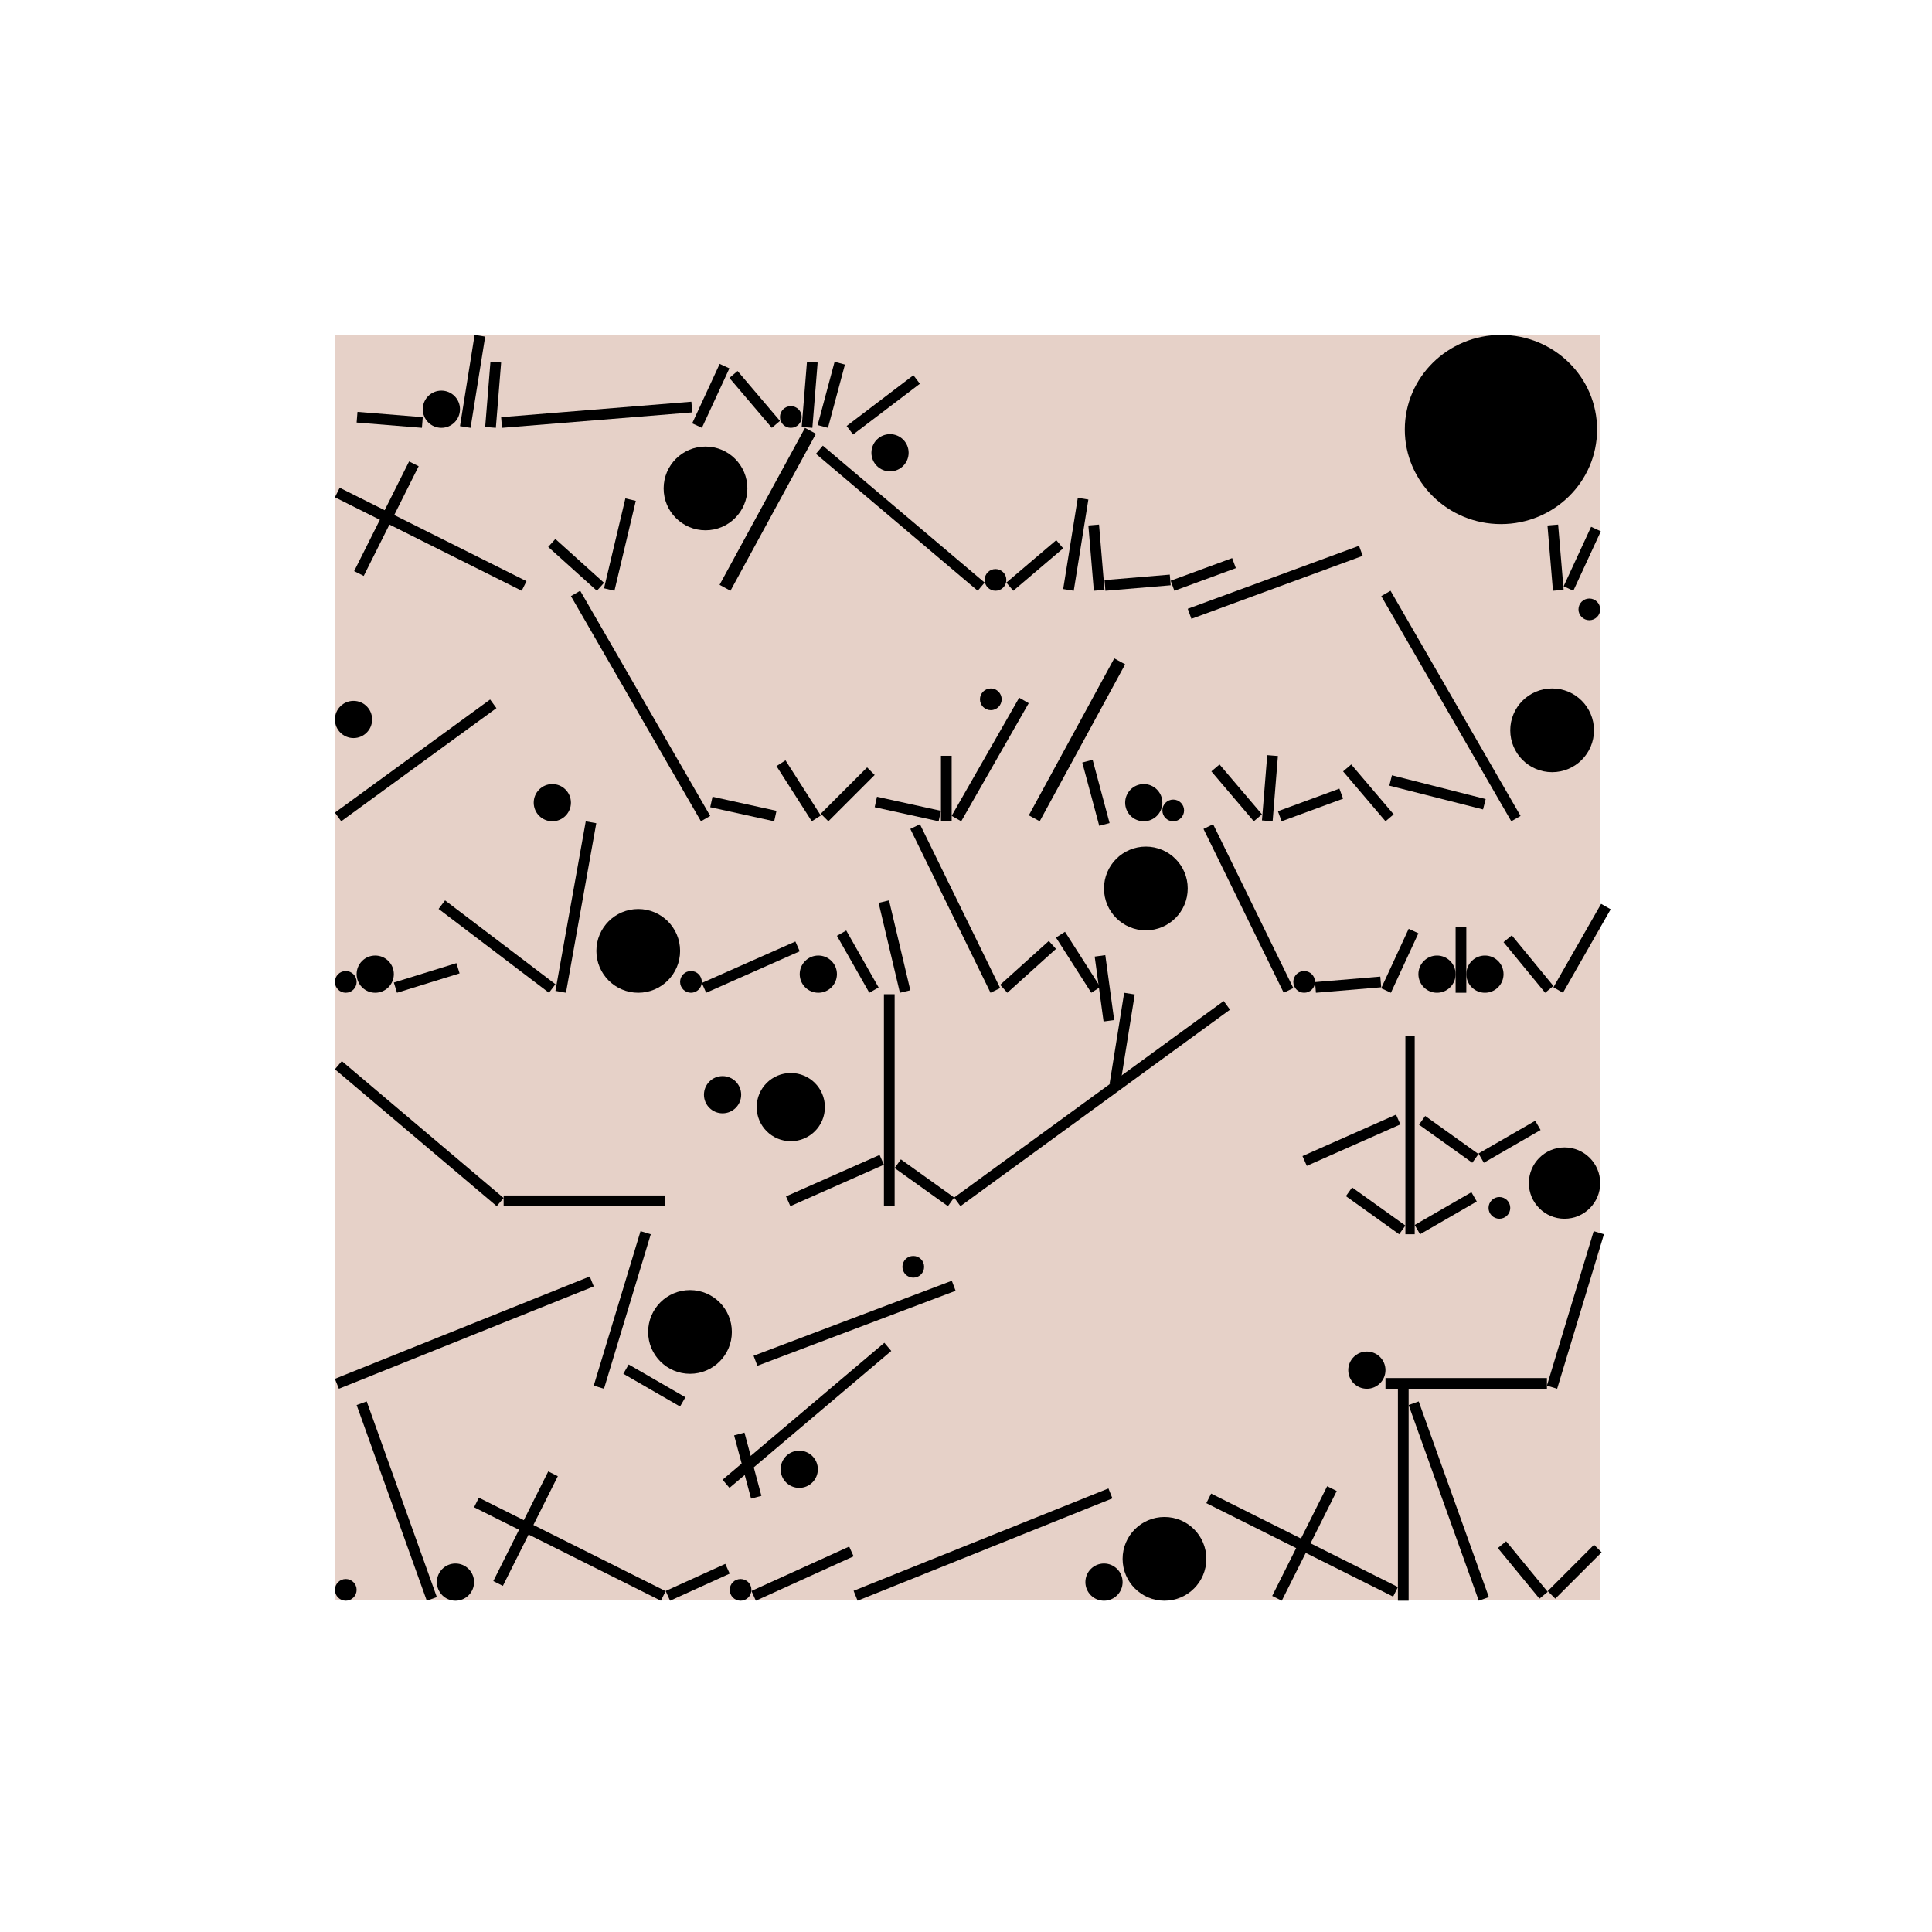 <?xml version="1.0" encoding="UTF-8"?> <svg xmlns="http://www.w3.org/2000/svg" width="623" height="623" viewBox="0 0 623 623" fill="none"><rect width="623" height="623" fill="white"></rect><rect x="108" y="108" width="408" height="408" fill="#E6D1C8"></rect><path d="M111.5 516.172C109.567 516.172 108 514.605 108 512.672C108 510.739 109.567 509.172 111.5 509.172C113.433 509.172 115 510.739 115 512.672C115 514.605 113.433 516.172 111.5 516.172Z" fill="black"></path><rect x="115" y="453.07" width="3.452" height="67.034" transform="rotate(-19.723 115 453.07)" fill="black"></rect><path d="M146.872 516.172C143.558 516.172 140.872 513.486 140.872 510.172C140.872 506.859 143.558 504.172 146.872 504.172C150.185 504.172 152.872 506.859 152.872 510.172C152.872 513.486 150.185 516.172 146.872 516.172Z" fill="black"></path><rect x="214.648" y="513.085" width="3.452" height="67.35" transform="rotate(116.581 214.648 513.085)" fill="black"></rect><rect x="162.159" y="511.389" width="3.452" height="39.559" transform="rotate(-153.39 162.159 511.389)" fill="black"></rect><rect x="216.076" y="516.172" width="3.452" height="21.122" transform="rotate(-114.426 216.076 516.172)" fill="black"></rect><path d="M238.807 516.172C236.874 516.172 235.307 514.605 235.307 512.672C235.307 510.739 236.874 509.172 238.807 509.172C240.74 509.172 242.307 510.739 242.307 512.672C242.307 514.605 240.74 516.172 238.807 516.172Z" fill="black"></path><rect x="243.734" y="516.172" width="3.452" height="34.621" transform="rotate(-114.426 243.734 516.172)" fill="black"></rect><rect x="357.431" y="479.964" width="3.452" height="88.555" transform="rotate(68.118 357.431 479.964)" fill="black"></rect><path d="M356 516.172C352.686 516.172 350 513.486 350 510.172C350 506.859 352.686 504.172 356 504.172C359.314 504.172 362 506.859 362 510.172C362 513.486 359.314 516.172 356 516.172Z" fill="black"></path><path d="M375.5 489.172C382.956 489.172 389 495.217 389 502.672C389 510.128 382.956 516.172 375.5 516.172C368.044 516.172 362 510.128 362 502.672C362 495.217 368.044 489.172 375.5 489.172Z" fill="black"></path><rect x="450.776" y="511.76" width="3.452" height="67.35" transform="rotate(116.581 450.776 511.76)" fill="black"></rect><rect x="413.328" y="516.172" width="3.452" height="39.559" transform="rotate(-153.39 413.328 516.172)" fill="black"></rect><rect x="454.229" y="516.172" width="3.453" height="68.348" transform="rotate(180 454.229 516.172)" fill="black"></rect><rect x="454.229" y="453.07" width="3.452" height="67.034" transform="rotate(-19.723 454.229 453.07)" fill="black"></rect><rect x="190.174" y="411.616" width="3.452" height="88.555" transform="rotate(68.118 190.174 411.616)" fill="black"></rect><rect x="206.547" y="397" width="3.452" height="52.058" transform="rotate(16.846 206.547 397)" fill="black"></rect><rect x="221.018" y="450.561" width="3.452" height="21.122" transform="rotate(120 221.018 450.561)" fill="black"></rect><path d="M222.5 416C229.956 416 236 422.044 236 429.5C236 436.956 229.956 443 222.5 443C215.044 443 209 436.956 209 429.5C209 422.044 215.044 416 222.5 416Z" fill="black"></path><rect x="244.222" y="440.413" width="3.453" height="68.348" transform="rotate(-110.722 244.222 440.413)" fill="black"></rect><rect x="235.23" y="479.787" width="3.453" height="68.348" transform="rotate(-130.239 235.23 479.787)" fill="black"></rect><rect x="245.527" y="482.365" width="3.452" height="21.122" transform="rotate(165 245.527 482.365)" fill="black"></rect><path d="M257.726 479.787C254.412 479.787 251.726 477.101 251.726 473.787C251.726 470.473 254.412 467.787 257.726 467.787C261.04 467.787 263.726 470.473 263.726 473.787C263.726 477.101 261.04 479.787 257.726 479.787Z" fill="black"></path><path d="M294.5 412C292.567 412 291 410.433 291 408.5C291 406.567 292.567 405 294.5 405C296.433 405 298 406.567 298 408.5C298 410.433 296.433 412 294.5 412Z" fill="black"></path><path d="M484 108C501.121 108 515 121.655 515 138.5C515 155.345 501.121 169 484 169C466.879 169 453 155.345 453 138.5C453 121.655 466.879 108 484 108Z" fill="black"></path><path d="M440.762 447.824C437.449 447.824 434.762 445.138 434.762 441.824C434.762 438.51 437.449 435.824 440.762 435.824C444.076 435.824 446.762 438.51 446.762 441.824C446.762 445.138 444.076 447.824 440.762 447.824Z" fill="black"></path><rect x="446.762" y="447.824" width="3.452" height="52.058" transform="rotate(-90 446.762 447.824)" fill="black"></rect><rect x="513.906" y="397" width="3.452" height="52.058" transform="rotate(16.846 513.906 397)" fill="black"></rect><rect x="162.405" y="386.313" width="3.453" height="68.348" transform="rotate(130.239 162.405 386.313)" fill="black"></rect><rect x="162.405" y="388.948" width="3.452" height="52.058" transform="rotate(-90 162.405 388.948)" fill="black"></rect><path d="M233 359C229.686 359 227 356.314 227 353C227 349.686 229.686 347 233 347C236.314 347 239 349.686 239 353C239 356.314 236.314 359 233 359Z" fill="black"></path><path d="M255 346C261.075 346 266 350.925 266 357C266 363.075 261.075 368 255 368C248.925 368 244 363.075 244 357C244 350.925 248.925 346 255 346Z" fill="black"></path><rect x="254.86" y="388.948" width="3.452" height="33.002" transform="rotate(-113.893 254.86 388.948)" fill="black"></rect><rect x="288.487" y="388.948" width="3.453" height="68.348" transform="rotate(180 288.487 388.948)" fill="black"></rect><rect x="288.487" y="376.661" width="3.452" height="21.122" transform="rotate(-54.426 288.487 376.661)" fill="black"></rect><rect x="361.2" y="350.089" width="3.452" height="29.792" transform="rotate(-170.897 361.2 350.089)" fill="black"></rect><rect width="3.452" height="107.582" transform="matrix(0.589 0.808 0.808 -0.589 307.675 386.157)" fill="black"></rect><rect x="421.398" y="375.948" width="3.452" height="33.002" transform="rotate(-113.893 421.398 375.948)" fill="black"></rect><rect x="457.572" y="362.661" width="3.452" height="21.122" transform="rotate(-54.426 457.572 362.661)" fill="black"></rect><rect x="495.053" y="361.398" width="3.452" height="21.122" transform="rotate(60 495.053 361.398)" fill="black"></rect><path d="M483.5 393C481.567 393 480 391.433 480 389.5C480 387.567 481.567 386 483.5 386C485.433 386 487 387.567 487 389.5C487 391.433 485.433 393 483.5 393Z" fill="black"></path><path d="M504.5 393C498.149 393 493 387.851 493 381.5C493 375.149 498.149 370 504.5 370C510.851 370 516 375.149 516 381.5C516 387.851 510.851 393 504.5 393Z" fill="black"></path><rect x="434" y="385.712" width="3.452" height="21.122" transform="rotate(-54.426 434 385.712)" fill="black"></rect><rect x="453.188" y="334" width="3" height="64" fill="black"></rect><rect x="474.479" y="384.449" width="3.452" height="21.122" transform="rotate(60 474.479 384.449)" fill="black"></rect><path d="M111.5 320.126C109.567 320.126 108 318.559 108 316.626C108 314.693 109.567 313.126 111.5 313.126C113.433 313.126 115 314.693 115 316.626C115 318.559 113.433 320.126 111.5 320.126Z" fill="black"></path><path d="M121 320.126C117.686 320.126 115 317.44 115 314.126C115 310.812 117.686 308.126 121 308.126C124.314 308.126 127 310.812 127 314.126C127 317.44 124.314 320.126 121 320.126Z" fill="black"></path><rect x="128.021" y="320.126" width="3.452" height="21.122" transform="rotate(-107.207 128.021 320.126)" fill="black"></rect><rect x="179.106" y="317.377" width="3.452" height="44.69" transform="rotate(127.219 179.106 317.377)" fill="black"></rect><rect width="3.452" height="55.554" transform="matrix(0.984 0.176 0.176 -0.984 179.106 319.517)" fill="black"></rect><path d="M205.809 293.126C213.264 293.126 219.309 299.17 219.309 306.626C219.309 314.082 213.264 320.126 205.809 320.126C198.353 320.126 192.309 314.082 192.309 306.626C192.309 299.17 198.353 293.126 205.809 293.126Z" fill="black"></path><path d="M222.809 320.126C220.876 320.126 219.309 318.559 219.309 316.626C219.309 314.693 220.876 313.126 222.809 313.126C224.742 313.126 226.309 314.693 226.309 316.626C226.309 318.559 224.742 320.126 222.809 320.126Z" fill="black"></path><rect x="227.707" y="320.126" width="3.452" height="33.002" transform="rotate(-113.893 227.707 320.126)" fill="black"></rect><path d="M263.881 320.126C260.567 320.126 257.881 317.44 257.881 314.126C257.881 310.812 260.567 308.126 263.881 308.126C267.195 308.126 269.881 310.812 269.881 314.126C269.881 317.44 267.195 320.126 263.881 320.126Z" fill="black"></path><rect x="283.319" y="318.42" width="3.452" height="21.122" transform="rotate(150.386 283.319 318.42)" fill="black"></rect><rect x="283.319" y="291.137" width="3.452" height="29.792" transform="rotate(-13.331 283.319 291.137)" fill="black"></rect><rect x="293.547" y="267.3" width="3.452" height="58.819" transform="rotate(-26.088 293.547 267.3)" fill="black"></rect><rect x="338.205" y="303.423" width="3.452" height="21.122" transform="rotate(47.98 338.205 303.423)" fill="black"></rect><rect x="340.516" y="302.33" width="3.452" height="21.122" transform="rotate(-32.594 340.516 302.33)" fill="black"></rect><rect x="359.28" y="328.927" width="3.452" height="21.122" transform="rotate(172.219 359.28 328.927)" fill="black"></rect><path d="M369.5 273C376.956 273 383 279.044 383 286.5C383 293.956 376.956 300 369.5 300C362.044 300 356 293.956 356 286.5C356 279.044 362.044 273 369.5 273Z" fill="black"></path><rect x="388.083" y="267.3" width="3.452" height="58.819" transform="rotate(-26.088 388.083 267.3)" fill="black"></rect><path d="M420.548 320.126C418.615 320.126 417.048 318.559 417.048 316.626C417.048 314.693 418.615 313.126 420.548 313.126C422.481 313.126 424.048 314.693 424.048 316.626C424.048 318.559 422.481 320.126 420.548 320.126Z" fill="black"></path><rect x="424.337" y="320.126" width="3.452" height="21.122" transform="rotate(-94.801 424.337 320.126)" fill="black"></rect><rect x="454.249" y="299.505" width="3.452" height="21.122" transform="rotate(24.813 454.249 299.505)" fill="black"></rect><path d="M463.382 320.126C460.069 320.126 457.382 317.44 457.382 314.126C457.382 310.812 460.069 308.126 463.382 308.126C466.696 308.126 469.382 310.812 469.382 314.126C469.382 317.44 466.696 320.126 463.382 320.126Z" fill="black"></path><rect x="472.834" y="320.126" width="3.452" height="21.122" transform="rotate(-180 472.834 320.126)" fill="black"></rect><path d="M478.834 320.126C475.521 320.126 472.834 317.44 472.834 314.126C472.834 310.812 475.521 308.126 478.834 308.126C482.148 308.126 484.834 310.812 484.834 314.126C484.834 317.44 482.148 320.126 478.834 320.126Z" fill="black"></path><rect x="500.916" y="317.934" width="3.452" height="21.122" transform="rotate(140.574 500.916 317.934)" fill="black"></rect><rect x="516.298" y="291.457" width="3.55" height="30.994" transform="rotate(29.757 516.298 291.457)" fill="black"></rect><rect width="3.452" height="61.938" transform="matrix(0.589 0.808 0.808 -0.589 108 262.044)" fill="black"></rect><path d="M114 238C110.686 238 108 235.314 108 232C108 228.686 110.686 226 114 226C117.314 226 120 228.686 120 232C120 235.314 117.314 238 114 238Z" fill="black"></path><path d="M178.104 264.835C174.791 264.835 172.104 262.148 172.104 258.835C172.104 255.521 174.791 252.835 178.104 252.835C181.418 252.835 184.104 255.521 184.104 258.835C184.104 262.148 181.418 264.835 178.104 264.835Z" fill="black"></path><rect x="229.018" y="263.109" width="3.452" height="83.848" transform="rotate(150 229.018 263.109)" fill="black"></rect><rect x="229.018" y="260.297" width="3.452" height="21.122" transform="rotate(-77.594 229.018 260.297)" fill="black"></rect><rect x="250.388" y="247.039" width="3.452" height="21.122" transform="rotate(-32.594 250.388 247.039)" fill="black"></rect><rect x="267.115" y="264.835" width="3.452" height="21.122" transform="rotate(-135 267.115 264.835)" fill="black"></rect><rect x="282.051" y="260.297" width="3.452" height="21.122" transform="rotate(-77.594 282.051 260.297)" fill="black"></rect><rect x="306.874" y="264.835" width="3.452" height="21.122" transform="rotate(-180 306.874 264.835)" fill="black"></rect><rect x="328.644" y="224.993" width="3.55" height="43.863" transform="rotate(29.757 328.644 224.993)" fill="black"></rect><rect width="4.004" height="57.643" transform="matrix(-0.878 -0.478 -0.478 0.878 362.823 214.219)" fill="black"></rect><path d="M368.823 264.835C365.509 264.835 362.823 262.148 362.823 258.835C362.823 255.521 365.509 252.835 368.823 252.835C372.136 252.835 374.823 255.521 374.823 258.835C374.823 262.148 372.136 264.835 368.823 264.835Z" fill="black"></path><path d="M378.323 264.835C376.39 264.835 374.823 263.268 374.823 261.335C374.823 259.402 376.39 257.835 378.323 257.835C380.256 257.835 381.823 259.402 381.823 261.335C381.823 263.268 380.256 264.835 378.323 264.835Z" fill="black"></path><rect width="3.452" height="21.122" transform="matrix(0.966 -0.259 -0.259 -0.966 354.467 266.296)" fill="black"></rect><rect x="406.936" y="262.598" width="3.452" height="21.122" transform="rotate(139.625 406.936 262.598)" fill="black"></rect><rect x="410.377" y="264.835" width="3.452" height="21.122" transform="rotate(-175.375 410.377 264.835)" fill="black"></rect><rect x="431.905" y="254.306" width="3.452" height="21.122" transform="rotate(69.813 431.905 254.306)" fill="black"></rect><rect x="449.408" y="262.598" width="3.452" height="21.122" transform="rotate(139.625 449.408 262.598)" fill="black"></rect><rect x="490.322" y="263.109" width="3.452" height="83.848" transform="rotate(150 490.322 263.109)" fill="black"></rect><path d="M500.5 222C507.956 222 514 228.044 514 235.5C514 242.956 507.956 249 500.5 249C493.044 249 487 242.956 487 235.5C487 228.044 493.044 222 500.5 222Z" fill="black"></path><rect x="169.776" y="187.407" width="3.452" height="67.35" transform="rotate(116.581 169.776 187.407)" fill="black"></rect><rect x="117.288" y="185.711" width="3.452" height="39.559" transform="rotate(-153.39 117.288 185.711)" fill="black"></rect><path d="M319.5 229C317.567 229 316 227.433 316 225.5C316 223.567 317.567 222 319.5 222C321.433 222 323 223.567 323 225.5C323 227.433 321.433 229 319.5 229Z" fill="black"></path><rect width="3.452" height="21.122" transform="matrix(0.669 -0.743 -0.743 -0.669 192.468 190.494)" fill="black"></rect><rect width="3.452" height="29.792" transform="matrix(0.973 0.231 0.231 -0.973 194.779 189.698)" fill="black"></rect><path d="M227.5 144C234.956 144 241 150.044 241 157.5C241 164.956 234.956 171 227.5 171C220.044 171 214 164.956 214 157.5C214 150.044 220.044 144 227.5 144Z" fill="black"></path><rect width="4.004" height="57.643" transform="matrix(-0.878 -0.478 -0.478 0.878 263.104 139.878)" fill="black"></rect><rect x="317.509" y="187.859" width="3.453" height="68.348" transform="rotate(130.239 317.509 187.859)" fill="black"></rect><path d="M321.009 190.494C319.076 190.494 317.509 188.927 317.509 186.994C317.509 185.061 319.076 183.494 321.009 183.494C322.942 183.494 324.509 185.061 324.509 186.994C324.509 188.927 322.942 190.494 321.009 190.494Z" fill="black"></path><rect x="326.746" y="190.494" width="3.452" height="21.122" transform="rotate(-130.375 326.746 190.494)" fill="black"></rect><rect x="346.245" y="190.494" width="3.452" height="29.792" transform="rotate(-170.897 346.245 190.494)" fill="black"></rect><rect x="350.958" y="169.446" width="3.452" height="21.122" transform="rotate(-4.801 350.958 169.446)" fill="black"></rect><rect x="356.455" y="190.494" width="3.452" height="21.122" transform="rotate(-94.801 356.455 190.494)" fill="black"></rect><rect x="397.327" y="179.965" width="3.452" height="21.122" transform="rotate(69.813 397.327 179.965)" fill="black"></rect><rect x="479.074" y="257.669" width="3.452" height="31.183" transform="rotate(104.238 479.074 257.669)" fill="black"></rect><path d="M287 152C283.686 152 281 149.314 281 146C281 142.686 283.686 140 287 140C290.314 140 293 142.686 293 146C293 149.314 290.314 152 287 152Z" fill="black"></path><rect x="438.235" y="176" width="3.452" height="58.85" transform="rotate(69.813 438.235 176)" fill="black"></rect><rect x="499" y="169.447" width="3.452" height="21.122" transform="rotate(-4.801 499 169.447)" fill="black"></rect><rect x="513.072" y="169.874" width="3.452" height="21.122" transform="rotate(24.813 513.072 169.874)" fill="black"></rect><rect x="499.081" y="513.315" width="3.452" height="21.122" transform="rotate(140.574 499.081 513.315)" fill="black"></rect><rect x="501.521" y="515.508" width="3.452" height="21.122" transform="rotate(-135 501.521 515.508)" fill="black"></rect><rect width="3.452" height="27.055" transform="matrix(-0.605 -0.796 -0.796 0.605 296.633 123.749)" fill="black"></rect><path d="M512.5 200C510.567 200 509 198.433 509 196.5C509 194.567 510.567 193 512.5 193C514.433 193 516 194.567 516 196.5C516 198.433 514.433 200 512.5 200Z" fill="black"></path><rect x="115" y="136.259" width="3.452" height="21.122" transform="rotate(-85.375 115 136.259)" fill="black"></rect><path d="M142.332 137.963C139.018 137.963 136.332 135.276 136.332 131.963C136.332 128.649 139.018 125.963 142.332 125.963C145.645 125.963 148.332 128.649 148.332 131.963C148.332 135.276 145.645 137.963 142.332 137.963Z" fill="black"></path><rect x="151.74" y="137.963" width="3.452" height="29.792" transform="rotate(-170.897 151.74 137.963)" fill="black"></rect><rect x="159.894" y="137.963" width="3.452" height="21.122" transform="rotate(-175.375 159.894 137.963)" fill="black"></rect><rect width="3.452" height="61.532" transform="matrix(0.081 0.997 0.997 -0.081 161.597 134.522)" fill="black"></rect><rect x="232.071" y="117.342" width="3.452" height="21.122" transform="rotate(24.813 232.071 117.342)" fill="black"></rect><rect x="251.517" y="135.726" width="3.452" height="21.122" transform="rotate(139.625 251.517 135.726)" fill="black"></rect><path d="M255.017 137.963C253.084 137.963 251.517 136.396 251.517 134.463C251.517 132.53 253.084 130.963 255.017 130.963C256.95 130.963 258.517 132.53 258.517 134.463C258.517 136.396 256.95 137.963 255.017 137.963Z" fill="black"></path><rect x="261.958" y="137.963" width="3.452" height="21.122" transform="rotate(-175.375 261.958 137.963)" fill="black"></rect><rect x="269.128" y="116.667" width="3.452" height="21.122" transform="rotate(15 269.128 116.667)" fill="black"></rect></svg> 